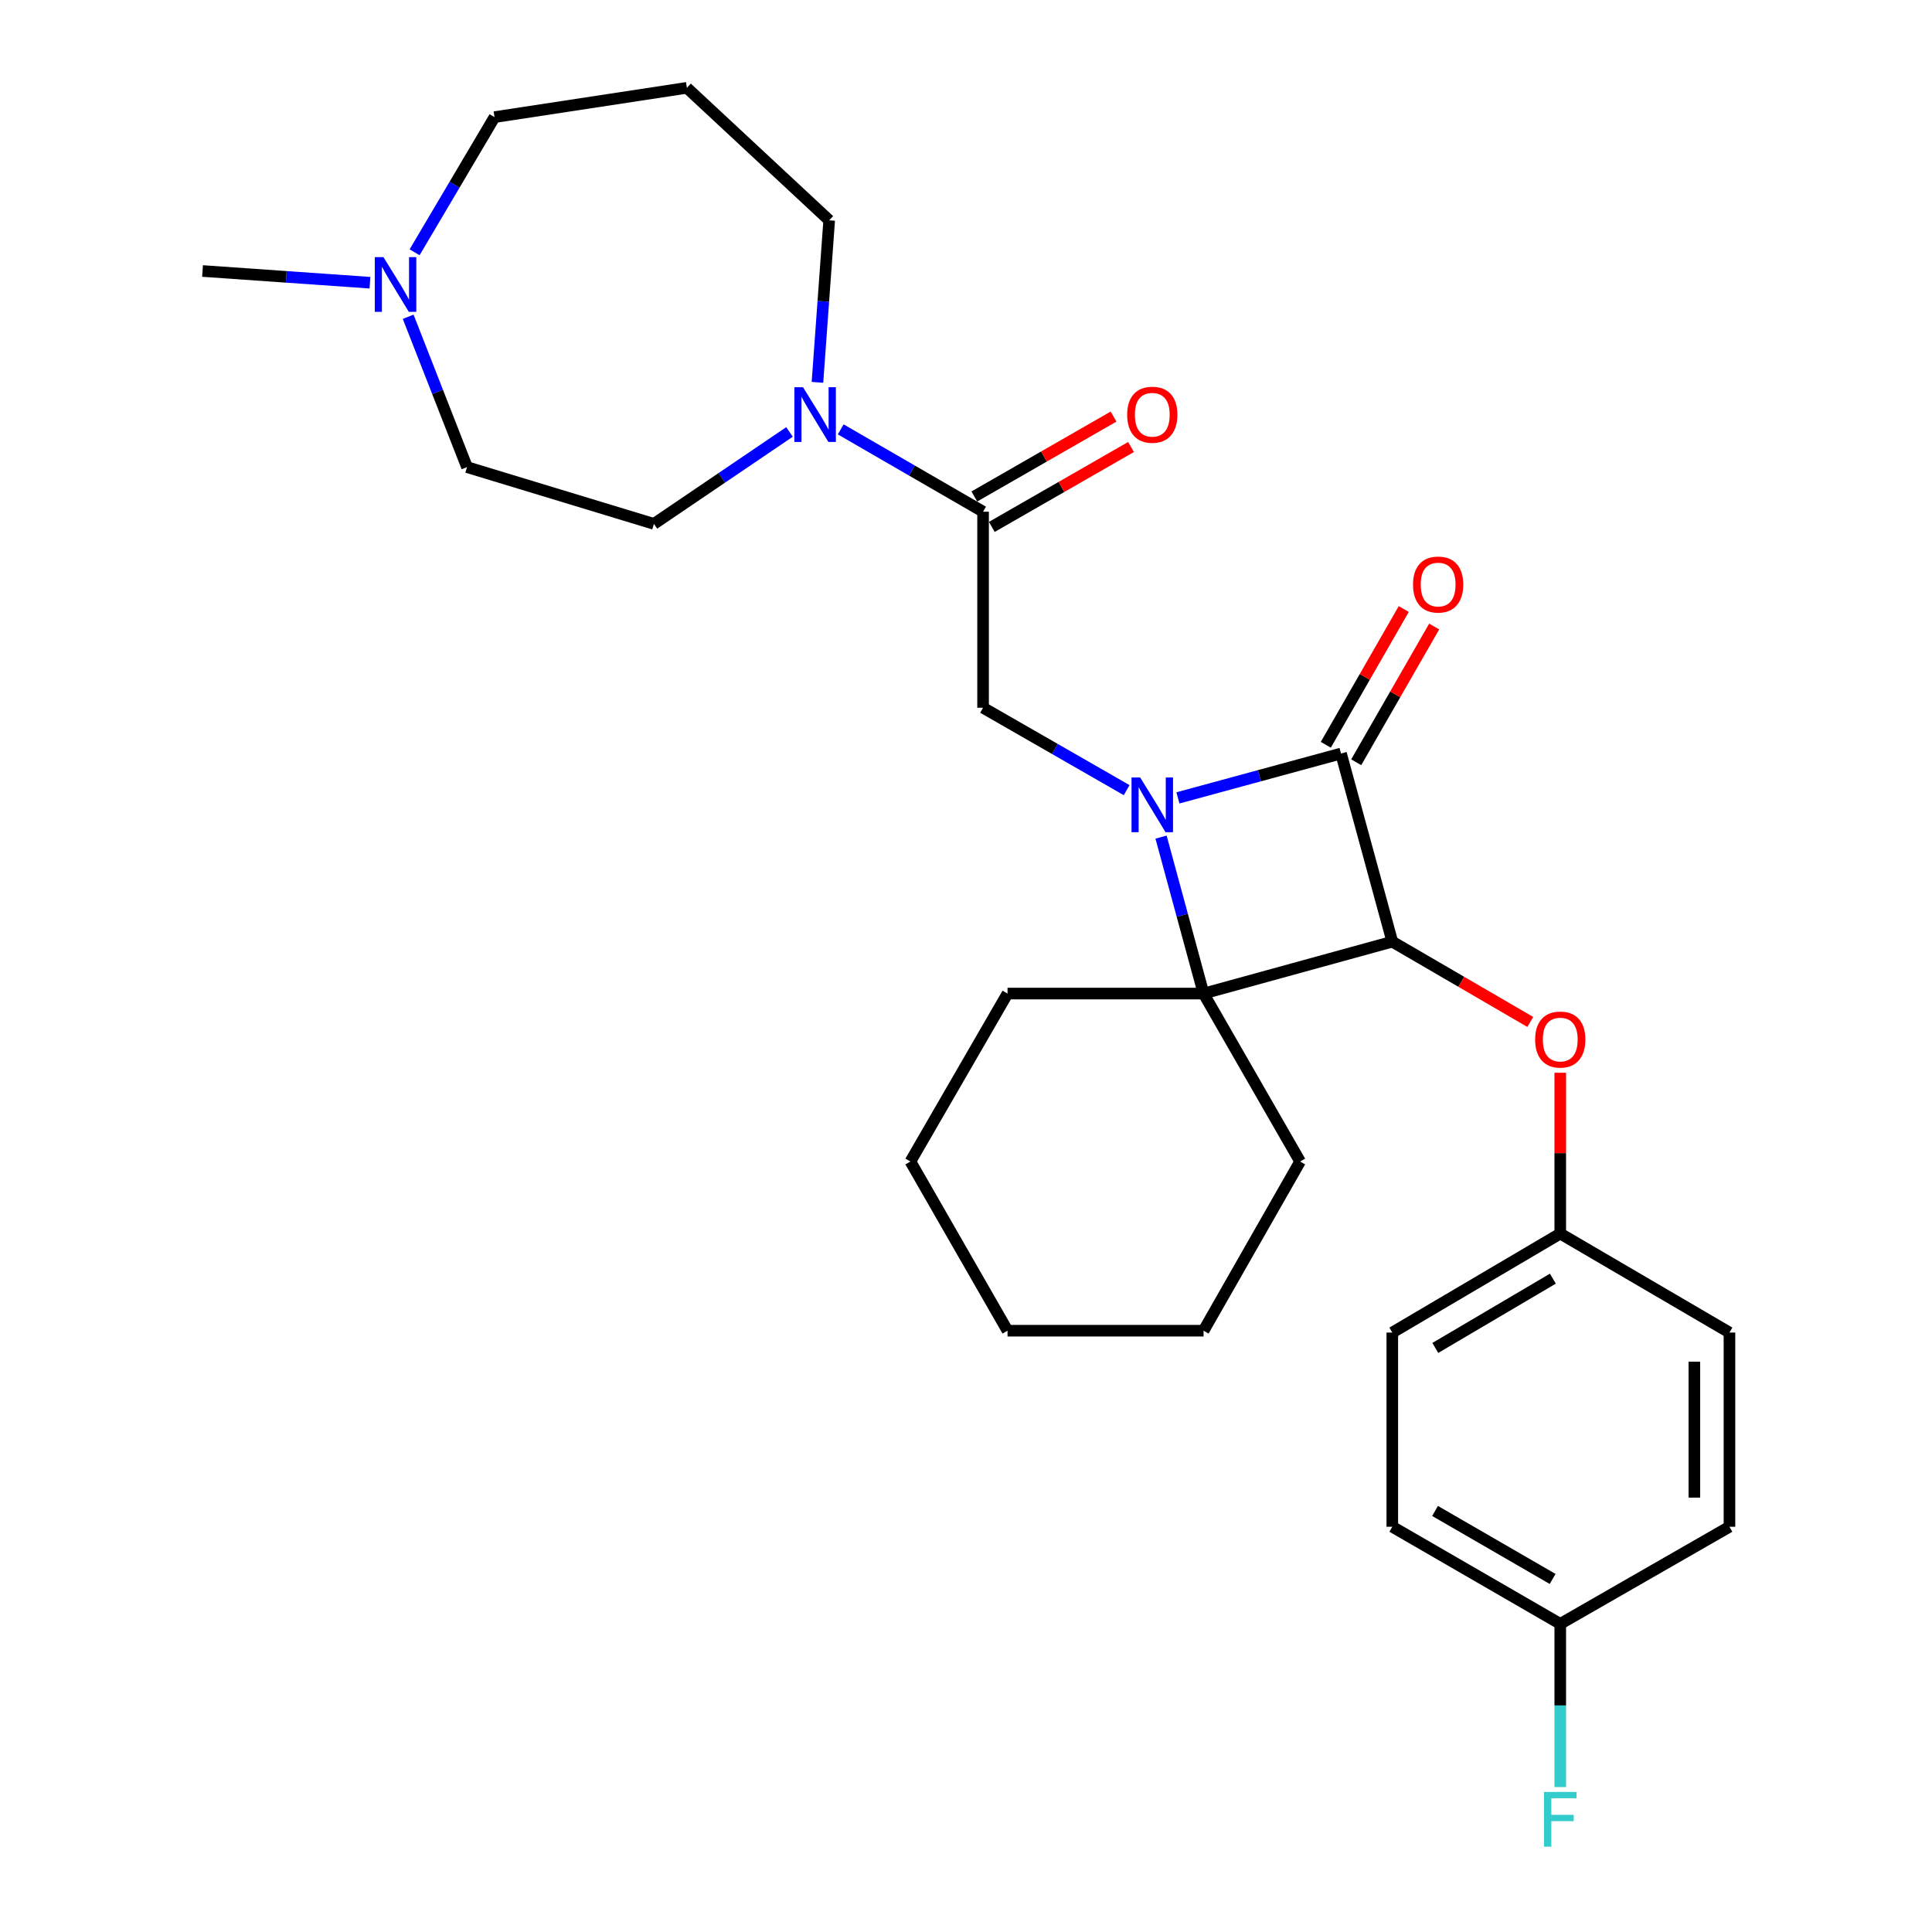 <?xml version='1.0' encoding='iso-8859-1'?>
<svg version='1.1' baseProfile='full'
              xmlns='http://www.w3.org/2000/svg'
                      xmlns:rdkit='http://www.rdkit.org/xml'
                      xmlns:xlink='http://www.w3.org/1999/xlink'
                  xml:space='preserve'
width='1000px' height='1000px' viewBox='0 0 1000 1000'>
<!-- END OF HEADER -->
<rect style='opacity:1.0;fill:#FFFFFF;stroke:none' width='1000' height='1000' x='0' y='0'> </rect>
<path class='bond-1' d='M 609.689,412.988 L 651.898,401.506' style='fill:none;fill-rule:evenodd;stroke:#0000FF;stroke-width:6px;stroke-linecap:butt;stroke-linejoin:miter;stroke-opacity:1' />
<path class='bond-1' d='M 651.898,401.506 L 694.107,390.024' style='fill:none;fill-rule:evenodd;stroke:#000000;stroke-width:6px;stroke-linecap:butt;stroke-linejoin:miter;stroke-opacity:1' />
<path class='bond-2' d='M 600.954,433.288 L 611.957,473.778' style='fill:none;fill-rule:evenodd;stroke:#0000FF;stroke-width:6px;stroke-linecap:butt;stroke-linejoin:miter;stroke-opacity:1' />
<path class='bond-2' d='M 611.957,473.778 L 622.961,514.267' style='fill:none;fill-rule:evenodd;stroke:#000000;stroke-width:6px;stroke-linecap:butt;stroke-linejoin:miter;stroke-opacity:1' />
<path class='bond-3' d='M 583.153,408.984 L 545.995,387.655' style='fill:none;fill-rule:evenodd;stroke:#0000FF;stroke-width:6px;stroke-linecap:butt;stroke-linejoin:miter;stroke-opacity:1' />
<path class='bond-3' d='M 545.995,387.655 L 508.838,366.326' style='fill:none;fill-rule:evenodd;stroke:#000000;stroke-width:6px;stroke-linecap:butt;stroke-linejoin:miter;stroke-opacity:1' />
<path class='bond-0' d='M 720.65,487.401 L 622.961,514.267' style='fill:none;fill-rule:evenodd;stroke:#000000;stroke-width:6px;stroke-linecap:butt;stroke-linejoin:miter;stroke-opacity:1' />
<path class='bond-6' d='M 720.65,487.401 L 756.36,508.179' style='fill:none;fill-rule:evenodd;stroke:#000000;stroke-width:6px;stroke-linecap:butt;stroke-linejoin:miter;stroke-opacity:1' />
<path class='bond-6' d='M 756.36,508.179 L 792.07,528.958' style='fill:none;fill-rule:evenodd;stroke:#FF0000;stroke-width:6px;stroke-linecap:butt;stroke-linejoin:miter;stroke-opacity:1' />
<path class='bond-28' d='M 720.65,487.401 L 694.107,390.024' style='fill:none;fill-rule:evenodd;stroke:#000000;stroke-width:6px;stroke-linecap:butt;stroke-linejoin:miter;stroke-opacity:1' />
<path class='bond-8' d='M 701.981,394.546 L 722.155,359.413' style='fill:none;fill-rule:evenodd;stroke:#000000;stroke-width:6px;stroke-linecap:butt;stroke-linejoin:miter;stroke-opacity:1' />
<path class='bond-8' d='M 722.155,359.413 L 742.328,324.28' style='fill:none;fill-rule:evenodd;stroke:#FF0000;stroke-width:6px;stroke-linecap:butt;stroke-linejoin:miter;stroke-opacity:1' />
<path class='bond-8' d='M 686.233,385.503 L 706.407,350.37' style='fill:none;fill-rule:evenodd;stroke:#000000;stroke-width:6px;stroke-linecap:butt;stroke-linejoin:miter;stroke-opacity:1' />
<path class='bond-8' d='M 706.407,350.37 L 726.58,315.237' style='fill:none;fill-rule:evenodd;stroke:#FF0000;stroke-width:6px;stroke-linecap:butt;stroke-linejoin:miter;stroke-opacity:1' />
<path class='bond-14' d='M 622.961,514.267 L 672.931,601.201' style='fill:none;fill-rule:evenodd;stroke:#000000;stroke-width:6px;stroke-linecap:butt;stroke-linejoin:miter;stroke-opacity:1' />
<path class='bond-15' d='M 622.961,514.267 L 521.499,514.267' style='fill:none;fill-rule:evenodd;stroke:#000000;stroke-width:6px;stroke-linecap:butt;stroke-linejoin:miter;stroke-opacity:1' />
<path class='bond-4' d='M 508.838,366.326 L 508.838,264.854' style='fill:none;fill-rule:evenodd;stroke:#000000;stroke-width:6px;stroke-linecap:butt;stroke-linejoin:miter;stroke-opacity:1' />
<path class='bond-5' d='M 508.838,264.854 L 471.996,243.549' style='fill:none;fill-rule:evenodd;stroke:#000000;stroke-width:6px;stroke-linecap:butt;stroke-linejoin:miter;stroke-opacity:1' />
<path class='bond-5' d='M 471.996,243.549 L 435.154,222.244' style='fill:none;fill-rule:evenodd;stroke:#0000FF;stroke-width:6px;stroke-linecap:butt;stroke-linejoin:miter;stroke-opacity:1' />
<path class='bond-9' d='M 513.358,272.729 L 549.386,252.048' style='fill:none;fill-rule:evenodd;stroke:#000000;stroke-width:6px;stroke-linecap:butt;stroke-linejoin:miter;stroke-opacity:1' />
<path class='bond-9' d='M 549.386,252.048 L 585.413,231.368' style='fill:none;fill-rule:evenodd;stroke:#FF0000;stroke-width:6px;stroke-linecap:butt;stroke-linejoin:miter;stroke-opacity:1' />
<path class='bond-9' d='M 504.318,256.979 L 540.345,236.299' style='fill:none;fill-rule:evenodd;stroke:#000000;stroke-width:6px;stroke-linecap:butt;stroke-linejoin:miter;stroke-opacity:1' />
<path class='bond-9' d='M 540.345,236.299 L 576.373,215.618' style='fill:none;fill-rule:evenodd;stroke:#FF0000;stroke-width:6px;stroke-linecap:butt;stroke-linejoin:miter;stroke-opacity:1' />
<path class='bond-10' d='M 408.643,223.574 L 373.556,247.366' style='fill:none;fill-rule:evenodd;stroke:#0000FF;stroke-width:6px;stroke-linecap:butt;stroke-linejoin:miter;stroke-opacity:1' />
<path class='bond-10' d='M 373.556,247.366 L 338.47,271.159' style='fill:none;fill-rule:evenodd;stroke:#000000;stroke-width:6px;stroke-linecap:butt;stroke-linejoin:miter;stroke-opacity:1' />
<path class='bond-17' d='M 423.112,197.902 L 426.15,155.97' style='fill:none;fill-rule:evenodd;stroke:#0000FF;stroke-width:6px;stroke-linecap:butt;stroke-linejoin:miter;stroke-opacity:1' />
<path class='bond-17' d='M 426.15,155.97 L 429.187,114.038' style='fill:none;fill-rule:evenodd;stroke:#000000;stroke-width:6px;stroke-linecap:butt;stroke-linejoin:miter;stroke-opacity:1' />
<path class='bond-12' d='M 807.585,555.258 L 807.585,596.879' style='fill:none;fill-rule:evenodd;stroke:#FF0000;stroke-width:6px;stroke-linecap:butt;stroke-linejoin:miter;stroke-opacity:1' />
<path class='bond-12' d='M 807.585,596.879 L 807.585,638.499' style='fill:none;fill-rule:evenodd;stroke:#000000;stroke-width:6px;stroke-linecap:butt;stroke-linejoin:miter;stroke-opacity:1' />
<path class='bond-7' d='M 211.269,163.957 L 226.499,202.869' style='fill:none;fill-rule:evenodd;stroke:#0000FF;stroke-width:6px;stroke-linecap:butt;stroke-linejoin:miter;stroke-opacity:1' />
<path class='bond-7' d='M 226.499,202.869 L 241.729,241.781' style='fill:none;fill-rule:evenodd;stroke:#000000;stroke-width:6px;stroke-linecap:butt;stroke-linejoin:miter;stroke-opacity:1' />
<path class='bond-24' d='M 191.49,146.333 L 148.163,143.301' style='fill:none;fill-rule:evenodd;stroke:#0000FF;stroke-width:6px;stroke-linecap:butt;stroke-linejoin:miter;stroke-opacity:1' />
<path class='bond-24' d='M 148.163,143.301 L 104.835,140.268' style='fill:none;fill-rule:evenodd;stroke:#000000;stroke-width:6px;stroke-linecap:butt;stroke-linejoin:miter;stroke-opacity:1' />
<path class='bond-30' d='M 214.595,130.584 L 235.28,95.606' style='fill:none;fill-rule:evenodd;stroke:#0000FF;stroke-width:6px;stroke-linecap:butt;stroke-linejoin:miter;stroke-opacity:1' />
<path class='bond-30' d='M 235.28,95.606 L 255.964,60.628' style='fill:none;fill-rule:evenodd;stroke:#000000;stroke-width:6px;stroke-linecap:butt;stroke-linejoin:miter;stroke-opacity:1' />
<path class='bond-11' d='M 338.47,271.159 L 241.729,241.781' style='fill:none;fill-rule:evenodd;stroke:#000000;stroke-width:6px;stroke-linecap:butt;stroke-linejoin:miter;stroke-opacity:1' />
<path class='bond-20' d='M 807.585,638.499 L 895.165,689.73' style='fill:none;fill-rule:evenodd;stroke:#000000;stroke-width:6px;stroke-linecap:butt;stroke-linejoin:miter;stroke-opacity:1' />
<path class='bond-21' d='M 807.585,638.499 L 720.65,689.73' style='fill:none;fill-rule:evenodd;stroke:#000000;stroke-width:6px;stroke-linecap:butt;stroke-linejoin:miter;stroke-opacity:1' />
<path class='bond-21' d='M 803.764,661.829 L 742.91,697.69' style='fill:none;fill-rule:evenodd;stroke:#000000;stroke-width:6px;stroke-linecap:butt;stroke-linejoin:miter;stroke-opacity:1' />
<path class='bond-13' d='M 355.53,45.455 L 429.187,114.038' style='fill:none;fill-rule:evenodd;stroke:#000000;stroke-width:6px;stroke-linecap:butt;stroke-linejoin:miter;stroke-opacity:1' />
<path class='bond-19' d='M 355.53,45.455 L 255.964,60.628' style='fill:none;fill-rule:evenodd;stroke:#000000;stroke-width:6px;stroke-linecap:butt;stroke-linejoin:miter;stroke-opacity:1' />
<path class='bond-26' d='M 672.931,601.201 L 622.961,688.771' style='fill:none;fill-rule:evenodd;stroke:#000000;stroke-width:6px;stroke-linecap:butt;stroke-linejoin:miter;stroke-opacity:1' />
<path class='bond-25' d='M 521.499,514.267 L 471.227,601.201' style='fill:none;fill-rule:evenodd;stroke:#000000;stroke-width:6px;stroke-linecap:butt;stroke-linejoin:miter;stroke-opacity:1' />
<path class='bond-16' d='M 807.585,840.516 L 720.65,790.244' style='fill:none;fill-rule:evenodd;stroke:#000000;stroke-width:6px;stroke-linecap:butt;stroke-linejoin:miter;stroke-opacity:1' />
<path class='bond-16' d='M 803.635,817.254 L 742.781,782.064' style='fill:none;fill-rule:evenodd;stroke:#000000;stroke-width:6px;stroke-linecap:butt;stroke-linejoin:miter;stroke-opacity:1' />
<path class='bond-18' d='M 807.585,840.516 L 807.585,882.751' style='fill:none;fill-rule:evenodd;stroke:#000000;stroke-width:6px;stroke-linecap:butt;stroke-linejoin:miter;stroke-opacity:1' />
<path class='bond-18' d='M 807.585,882.751 L 807.585,924.986' style='fill:none;fill-rule:evenodd;stroke:#33CCCC;stroke-width:6px;stroke-linecap:butt;stroke-linejoin:miter;stroke-opacity:1' />
<path class='bond-31' d='M 807.585,840.516 L 895.165,790.244' style='fill:none;fill-rule:evenodd;stroke:#000000;stroke-width:6px;stroke-linecap:butt;stroke-linejoin:miter;stroke-opacity:1' />
<path class='bond-23' d='M 895.165,689.73 L 895.165,790.244' style='fill:none;fill-rule:evenodd;stroke:#000000;stroke-width:6px;stroke-linecap:butt;stroke-linejoin:miter;stroke-opacity:1' />
<path class='bond-23' d='M 877.005,704.807 L 877.005,775.167' style='fill:none;fill-rule:evenodd;stroke:#000000;stroke-width:6px;stroke-linecap:butt;stroke-linejoin:miter;stroke-opacity:1' />
<path class='bond-22' d='M 720.65,689.73 L 720.65,790.244' style='fill:none;fill-rule:evenodd;stroke:#000000;stroke-width:6px;stroke-linecap:butt;stroke-linejoin:miter;stroke-opacity:1' />
<path class='bond-27' d='M 471.227,601.201 L 521.499,688.771' style='fill:none;fill-rule:evenodd;stroke:#000000;stroke-width:6px;stroke-linecap:butt;stroke-linejoin:miter;stroke-opacity:1' />
<path class='bond-29' d='M 622.961,688.771 L 521.499,688.771' style='fill:none;fill-rule:evenodd;stroke:#000000;stroke-width:6px;stroke-linecap:butt;stroke-linejoin:miter;stroke-opacity:1' />
<path  class='atom-0' d='M 590.158 402.438
L 599.438 417.438
Q 600.358 418.918, 601.838 421.598
Q 603.318 424.278, 603.398 424.438
L 603.398 402.438
L 607.158 402.438
L 607.158 430.758
L 603.278 430.758
L 593.318 414.358
Q 592.158 412.438, 590.918 410.238
Q 589.718 408.038, 589.358 407.358
L 589.358 430.758
L 585.678 430.758
L 585.678 402.438
L 590.158 402.438
' fill='#0000FF'/>
<path  class='atom-6' d='M 415.643 200.422
L 424.923 215.422
Q 425.843 216.902, 427.323 219.582
Q 428.803 222.262, 428.883 222.422
L 428.883 200.422
L 432.643 200.422
L 432.643 228.742
L 428.763 228.742
L 418.803 212.342
Q 417.643 210.422, 416.403 208.222
Q 415.203 206.022, 414.843 205.342
L 414.843 228.742
L 411.163 228.742
L 411.163 200.422
L 415.643 200.422
' fill='#0000FF'/>
<path  class='atom-7' d='M 794.585 538.066
Q 794.585 531.266, 797.945 527.466
Q 801.305 523.666, 807.585 523.666
Q 813.865 523.666, 817.225 527.466
Q 820.585 531.266, 820.585 538.066
Q 820.585 544.946, 817.185 548.866
Q 813.785 552.746, 807.585 552.746
Q 801.345 552.746, 797.945 548.866
Q 794.585 544.986, 794.585 538.066
M 807.585 549.546
Q 811.905 549.546, 814.225 546.666
Q 816.585 543.746, 816.585 538.066
Q 816.585 532.506, 814.225 529.706
Q 811.905 526.866, 807.585 526.866
Q 803.265 526.866, 800.905 529.666
Q 798.585 532.466, 798.585 538.066
Q 798.585 543.786, 800.905 546.666
Q 803.265 549.546, 807.585 549.546
' fill='#FF0000'/>
<path  class='atom-8' d='M 198.474 133.1
L 207.754 148.1
Q 208.674 149.58, 210.154 152.26
Q 211.634 154.94, 211.714 155.1
L 211.714 133.1
L 215.474 133.1
L 215.474 161.42
L 211.594 161.42
L 201.634 145.02
Q 200.474 143.1, 199.234 140.9
Q 198.034 138.7, 197.674 138.02
L 197.674 161.42
L 193.994 161.42
L 193.994 133.1
L 198.474 133.1
' fill='#0000FF'/>
<path  class='atom-9' d='M 731.379 302.555
Q 731.379 295.755, 734.739 291.955
Q 738.099 288.155, 744.379 288.155
Q 750.659 288.155, 754.019 291.955
Q 757.379 295.755, 757.379 302.555
Q 757.379 309.435, 753.979 313.355
Q 750.579 317.235, 744.379 317.235
Q 738.139 317.235, 734.739 313.355
Q 731.379 309.475, 731.379 302.555
M 744.379 314.035
Q 748.699 314.035, 751.019 311.155
Q 753.379 308.235, 753.379 302.555
Q 753.379 296.995, 751.019 294.195
Q 748.699 291.355, 744.379 291.355
Q 740.059 291.355, 737.699 294.155
Q 735.379 296.955, 735.379 302.555
Q 735.379 308.275, 737.699 311.155
Q 740.059 314.035, 744.379 314.035
' fill='#FF0000'/>
<path  class='atom-10' d='M 583.418 214.662
Q 583.418 207.862, 586.778 204.062
Q 590.138 200.262, 596.418 200.262
Q 602.698 200.262, 606.058 204.062
Q 609.418 207.862, 609.418 214.662
Q 609.418 221.542, 606.018 225.462
Q 602.618 229.342, 596.418 229.342
Q 590.178 229.342, 586.778 225.462
Q 583.418 221.582, 583.418 214.662
M 596.418 226.142
Q 600.738 226.142, 603.058 223.262
Q 605.418 220.342, 605.418 214.662
Q 605.418 209.102, 603.058 206.302
Q 600.738 203.462, 596.418 203.462
Q 592.098 203.462, 589.738 206.262
Q 587.418 209.062, 587.418 214.662
Q 587.418 220.382, 589.738 223.262
Q 592.098 226.142, 596.418 226.142
' fill='#FF0000'/>
<path  class='atom-19' d='M 799.165 927.515
L 816.005 927.515
L 816.005 930.755
L 802.965 930.755
L 802.965 939.355
L 814.565 939.355
L 814.565 942.635
L 802.965 942.635
L 802.965 955.835
L 799.165 955.835
L 799.165 927.515
' fill='#33CCCC'/>
</svg>
